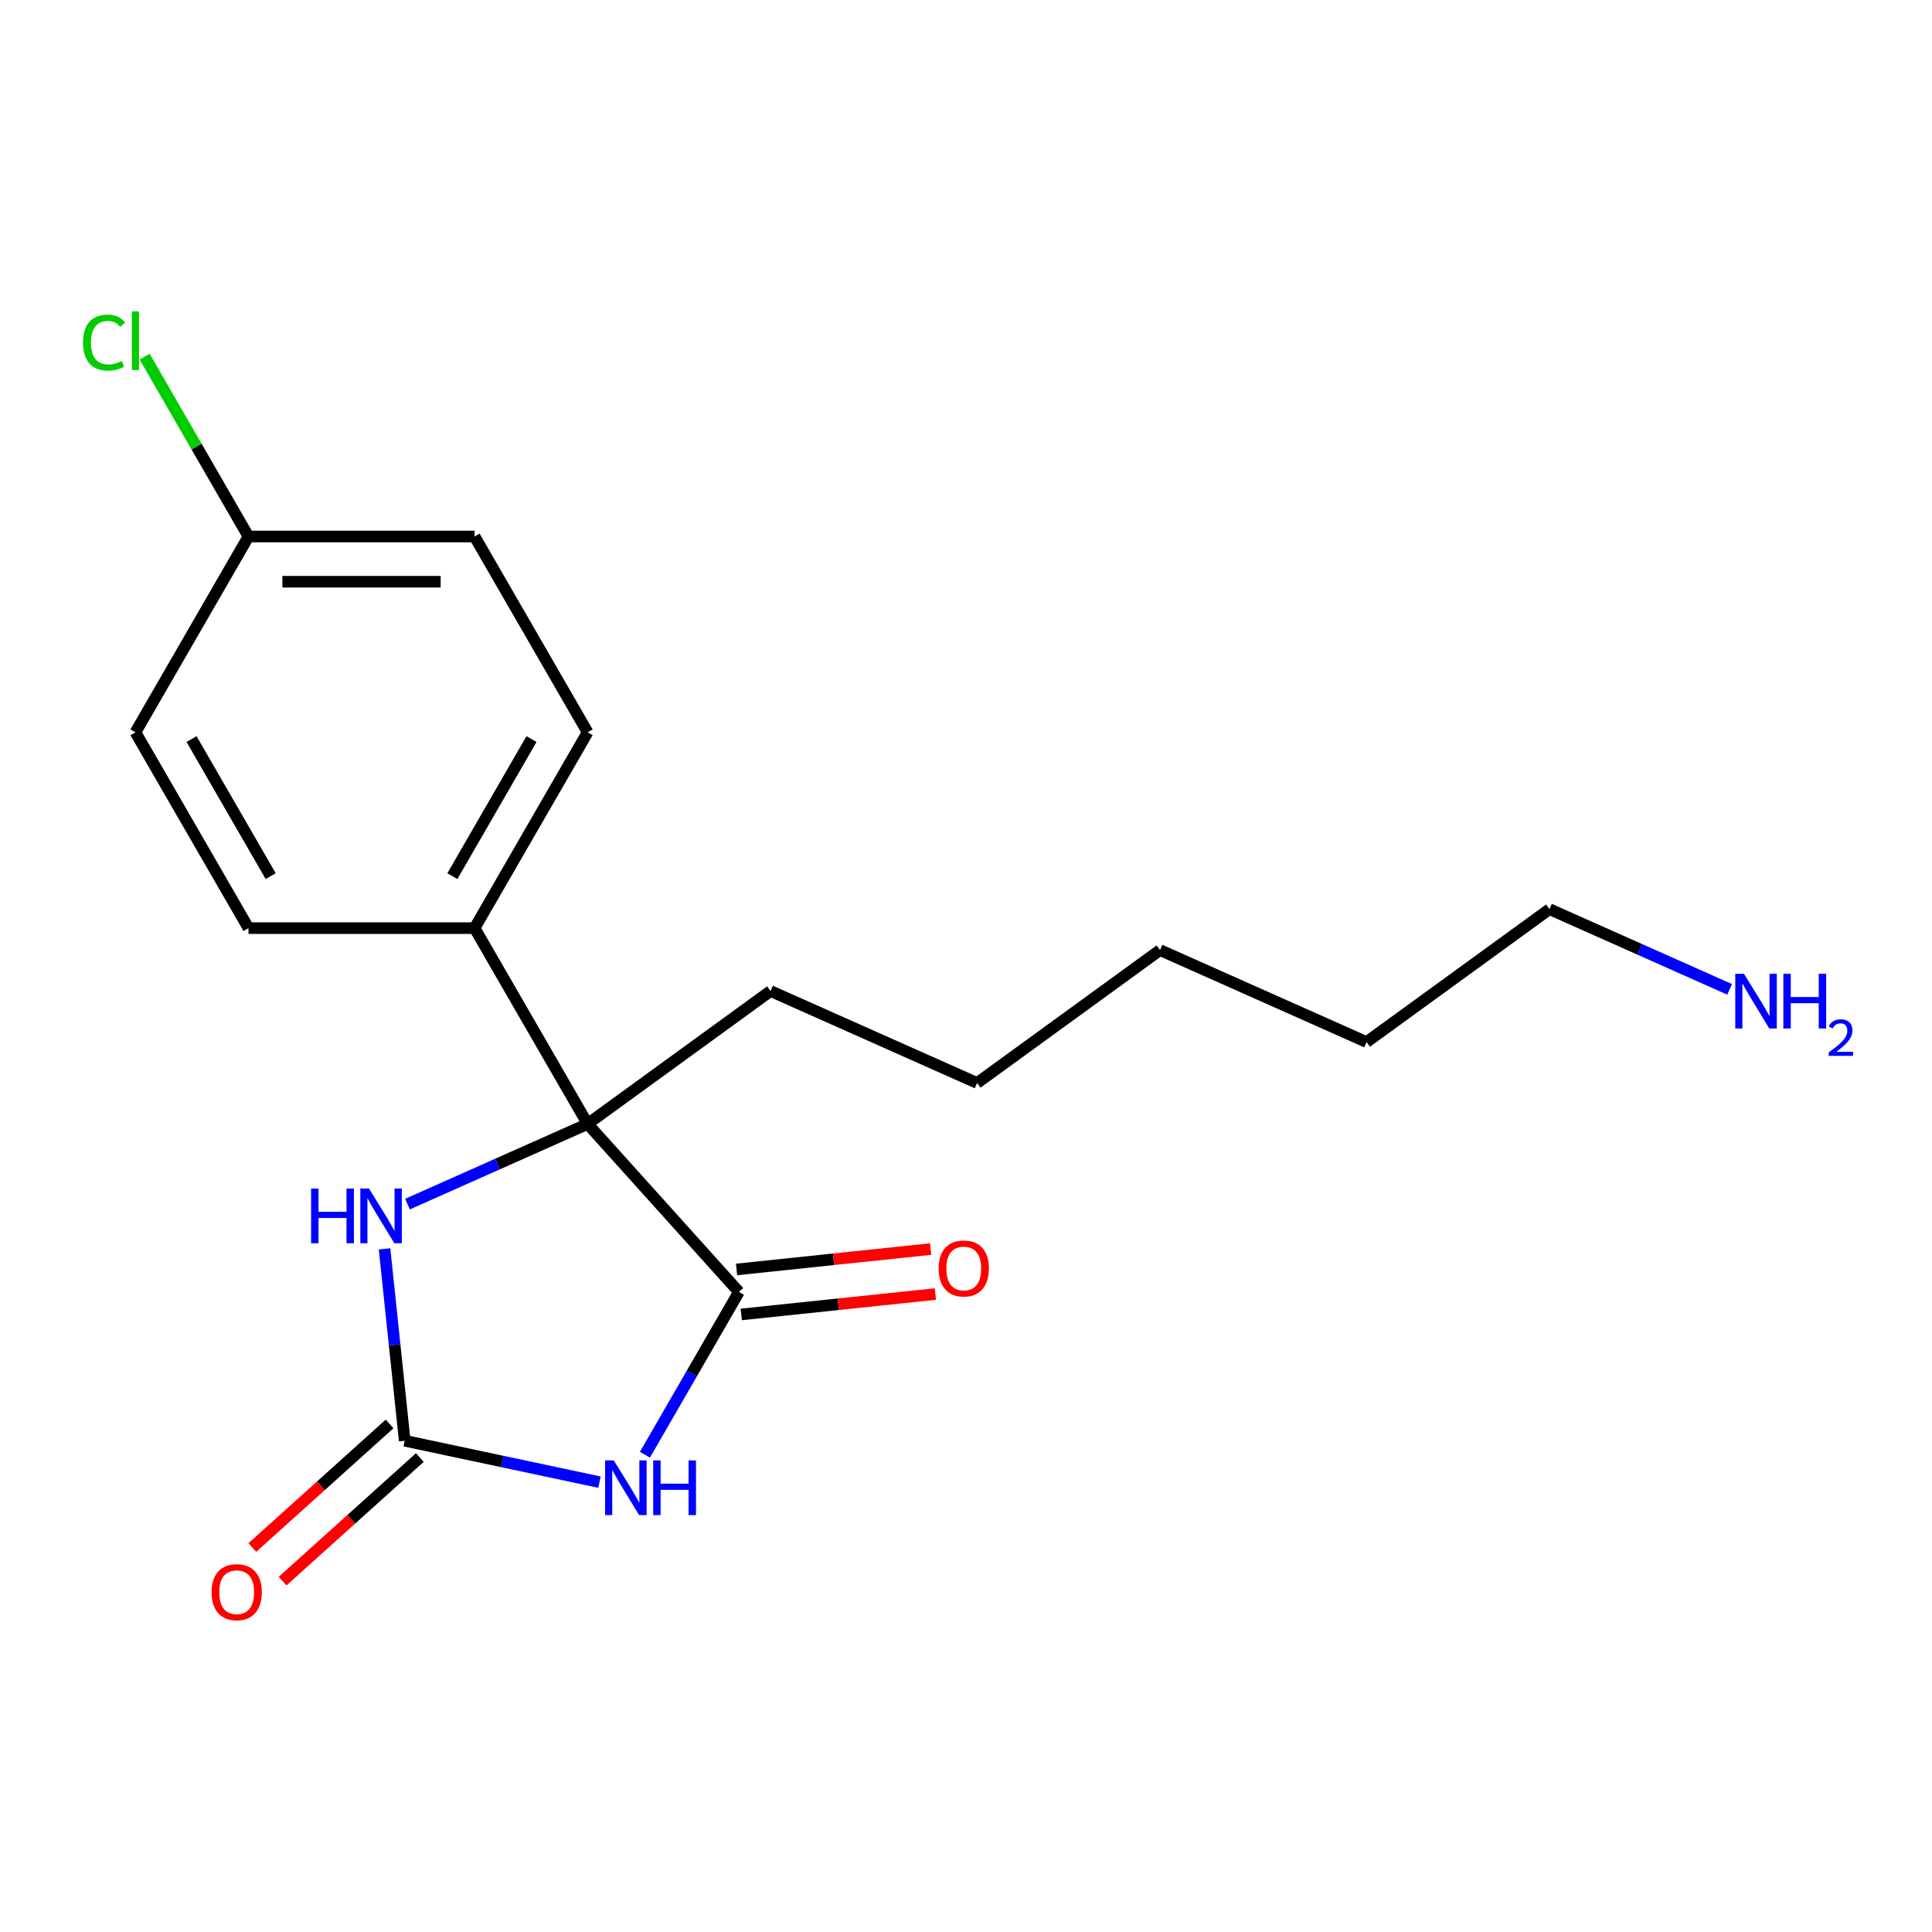 <?xml version='1.0' encoding='iso-8859-1'?>
<svg version='1.1' baseProfile='full'
              xmlns='http://www.w3.org/2000/svg'
                      xmlns:rdkit='http://www.rdkit.org/xml'
                      xmlns:xlink='http://www.w3.org/1999/xlink'
                  xml:space='preserve'
width='1000px' height='1000px' viewBox='0 0 1000 1000'>
<!-- END OF HEADER -->
<rect style='opacity:1.0;fill:#FFFFFF;stroke:none' width='1000' height='1000' x='0' y='0'> </rect>
<path class='bond-0' d='M 333.811,752.974 L 358.136,710.843' style='fill:none;fill-rule:evenodd;stroke:#0000FF;stroke-width:6px;stroke-linecap:butt;stroke-linejoin:miter;stroke-opacity:1' />
<path class='bond-0' d='M 358.136,710.843 L 382.461,668.711' style='fill:none;fill-rule:evenodd;stroke:#000000;stroke-width:6px;stroke-linecap:butt;stroke-linejoin:miter;stroke-opacity:1' />
<path class='bond-1' d='M 310.281,767.155 L 259.879,756.442' style='fill:none;fill-rule:evenodd;stroke:#0000FF;stroke-width:6px;stroke-linecap:butt;stroke-linejoin:miter;stroke-opacity:1' />
<path class='bond-1' d='M 259.879,756.442 L 209.477,745.728' style='fill:none;fill-rule:evenodd;stroke:#000000;stroke-width:6px;stroke-linecap:butt;stroke-linejoin:miter;stroke-opacity:1' />
<path class='bond-2' d='M 382.461,668.711 L 304.154,581.742' style='fill:none;fill-rule:evenodd;stroke:#000000;stroke-width:6px;stroke-linecap:butt;stroke-linejoin:miter;stroke-opacity:1' />
<path class='bond-5' d='M 383.684,680.35 L 433.915,675.07' style='fill:none;fill-rule:evenodd;stroke:#000000;stroke-width:6px;stroke-linecap:butt;stroke-linejoin:miter;stroke-opacity:1' />
<path class='bond-5' d='M 433.915,675.07 L 484.145,669.791' style='fill:none;fill-rule:evenodd;stroke:#FF0000;stroke-width:6px;stroke-linecap:butt;stroke-linejoin:miter;stroke-opacity:1' />
<path class='bond-5' d='M 381.238,657.072 L 431.468,651.793' style='fill:none;fill-rule:evenodd;stroke:#000000;stroke-width:6px;stroke-linecap:butt;stroke-linejoin:miter;stroke-opacity:1' />
<path class='bond-5' d='M 431.468,651.793 L 481.699,646.513' style='fill:none;fill-rule:evenodd;stroke:#FF0000;stroke-width:6px;stroke-linecap:butt;stroke-linejoin:miter;stroke-opacity:1' />
<path class='bond-3' d='M 209.477,745.728 L 204.258,696.078' style='fill:none;fill-rule:evenodd;stroke:#000000;stroke-width:6px;stroke-linecap:butt;stroke-linejoin:miter;stroke-opacity:1' />
<path class='bond-3' d='M 204.258,696.078 L 199.04,646.428' style='fill:none;fill-rule:evenodd;stroke:#0000FF;stroke-width:6px;stroke-linecap:butt;stroke-linejoin:miter;stroke-opacity:1' />
<path class='bond-6' d='M 201.646,737.032 L 166.125,769.015' style='fill:none;fill-rule:evenodd;stroke:#000000;stroke-width:6px;stroke-linecap:butt;stroke-linejoin:miter;stroke-opacity:1' />
<path class='bond-6' d='M 166.125,769.015 L 130.603,800.999' style='fill:none;fill-rule:evenodd;stroke:#FF0000;stroke-width:6px;stroke-linecap:butt;stroke-linejoin:miter;stroke-opacity:1' />
<path class='bond-6' d='M 217.307,754.425 L 181.786,786.409' style='fill:none;fill-rule:evenodd;stroke:#000000;stroke-width:6px;stroke-linecap:butt;stroke-linejoin:miter;stroke-opacity:1' />
<path class='bond-6' d='M 181.786,786.409 L 146.264,818.393' style='fill:none;fill-rule:evenodd;stroke:#FF0000;stroke-width:6px;stroke-linecap:butt;stroke-linejoin:miter;stroke-opacity:1' />
<path class='bond-4' d='M 304.154,581.742 L 245.64,480.393' style='fill:none;fill-rule:evenodd;stroke:#000000;stroke-width:6px;stroke-linecap:butt;stroke-linejoin:miter;stroke-opacity:1' />
<path class='bond-10' d='M 304.154,581.742 L 398.832,512.955' style='fill:none;fill-rule:evenodd;stroke:#000000;stroke-width:6px;stroke-linecap:butt;stroke-linejoin:miter;stroke-opacity:1' />
<path class='bond-19' d='M 304.154,581.742 L 257.532,602.5' style='fill:none;fill-rule:evenodd;stroke:#000000;stroke-width:6px;stroke-linecap:butt;stroke-linejoin:miter;stroke-opacity:1' />
<path class='bond-19' d='M 257.532,602.5 L 210.91,623.257' style='fill:none;fill-rule:evenodd;stroke:#0000FF;stroke-width:6px;stroke-linecap:butt;stroke-linejoin:miter;stroke-opacity:1' />
<path class='bond-7' d='M 245.64,480.393 L 304.154,379.044' style='fill:none;fill-rule:evenodd;stroke:#000000;stroke-width:6px;stroke-linecap:butt;stroke-linejoin:miter;stroke-opacity:1' />
<path class='bond-7' d='M 234.147,453.488 L 275.107,382.544' style='fill:none;fill-rule:evenodd;stroke:#000000;stroke-width:6px;stroke-linecap:butt;stroke-linejoin:miter;stroke-opacity:1' />
<path class='bond-8' d='M 245.64,480.393 L 128.612,480.393' style='fill:none;fill-rule:evenodd;stroke:#000000;stroke-width:6px;stroke-linecap:butt;stroke-linejoin:miter;stroke-opacity:1' />
<path class='bond-12' d='M 304.154,379.044 L 245.64,277.695' style='fill:none;fill-rule:evenodd;stroke:#000000;stroke-width:6px;stroke-linecap:butt;stroke-linejoin:miter;stroke-opacity:1' />
<path class='bond-11' d='M 128.612,480.393 L 70.099,379.044' style='fill:none;fill-rule:evenodd;stroke:#000000;stroke-width:6px;stroke-linecap:butt;stroke-linejoin:miter;stroke-opacity:1' />
<path class='bond-11' d='M 140.105,453.488 L 99.145,382.544' style='fill:none;fill-rule:evenodd;stroke:#000000;stroke-width:6px;stroke-linecap:butt;stroke-linejoin:miter;stroke-opacity:1' />
<path class='bond-9' d='M 128.612,277.695 L 70.099,379.044' style='fill:none;fill-rule:evenodd;stroke:#000000;stroke-width:6px;stroke-linecap:butt;stroke-linejoin:miter;stroke-opacity:1' />
<path class='bond-13' d='M 128.612,277.695 L 101.738,231.148' style='fill:none;fill-rule:evenodd;stroke:#000000;stroke-width:6px;stroke-linecap:butt;stroke-linejoin:miter;stroke-opacity:1' />
<path class='bond-13' d='M 101.738,231.148 L 74.864,184.601' style='fill:none;fill-rule:evenodd;stroke:#00CC00;stroke-width:6px;stroke-linecap:butt;stroke-linejoin:miter;stroke-opacity:1' />
<path class='bond-20' d='M 128.612,277.695 L 245.64,277.695' style='fill:none;fill-rule:evenodd;stroke:#000000;stroke-width:6px;stroke-linecap:butt;stroke-linejoin:miter;stroke-opacity:1' />
<path class='bond-20' d='M 146.167,301.101 L 228.086,301.101' style='fill:none;fill-rule:evenodd;stroke:#000000;stroke-width:6px;stroke-linecap:butt;stroke-linejoin:miter;stroke-opacity:1' />
<path class='bond-16' d='M 398.832,512.955 L 505.742,560.555' style='fill:none;fill-rule:evenodd;stroke:#000000;stroke-width:6px;stroke-linecap:butt;stroke-linejoin:miter;stroke-opacity:1' />
<path class='bond-14' d='M 895.251,512.095 L 848.629,491.337' style='fill:none;fill-rule:evenodd;stroke:#0000FF;stroke-width:6px;stroke-linecap:butt;stroke-linejoin:miter;stroke-opacity:1' />
<path class='bond-14' d='M 848.629,491.337 L 802.007,470.58' style='fill:none;fill-rule:evenodd;stroke:#000000;stroke-width:6px;stroke-linecap:butt;stroke-linejoin:miter;stroke-opacity:1' />
<path class='bond-15' d='M 802.007,470.58 L 707.329,539.367' style='fill:none;fill-rule:evenodd;stroke:#000000;stroke-width:6px;stroke-linecap:butt;stroke-linejoin:miter;stroke-opacity:1' />
<path class='bond-18' d='M 505.742,560.555 L 600.419,491.767' style='fill:none;fill-rule:evenodd;stroke:#000000;stroke-width:6px;stroke-linecap:butt;stroke-linejoin:miter;stroke-opacity:1' />
<path class='bond-17' d='M 707.329,539.367 L 600.419,491.767' style='fill:none;fill-rule:evenodd;stroke:#000000;stroke-width:6px;stroke-linecap:butt;stroke-linejoin:miter;stroke-opacity:1' />
<path  class='atom-0' d='M 317.687 755.9
L 326.967 770.9
Q 327.887 772.38, 329.367 775.06
Q 330.847 777.74, 330.927 777.9
L 330.927 755.9
L 334.687 755.9
L 334.687 784.22
L 330.807 784.22
L 320.847 767.82
Q 319.687 765.9, 318.447 763.7
Q 317.247 761.5, 316.887 760.82
L 316.887 784.22
L 313.207 784.22
L 313.207 755.9
L 317.687 755.9
' fill='#0000FF'/>
<path  class='atom-0' d='M 338.087 755.9
L 341.927 755.9
L 341.927 767.94
L 356.407 767.94
L 356.407 755.9
L 360.247 755.9
L 360.247 784.22
L 356.407 784.22
L 356.407 771.14
L 341.927 771.14
L 341.927 784.22
L 338.087 784.22
L 338.087 755.9
' fill='#0000FF'/>
<path  class='atom-4' d='M 161.024 615.182
L 164.864 615.182
L 164.864 627.222
L 179.344 627.222
L 179.344 615.182
L 183.184 615.182
L 183.184 643.502
L 179.344 643.502
L 179.344 630.422
L 164.864 630.422
L 164.864 643.502
L 161.024 643.502
L 161.024 615.182
' fill='#0000FF'/>
<path  class='atom-4' d='M 190.984 615.182
L 200.264 630.182
Q 201.184 631.662, 202.664 634.342
Q 204.144 637.022, 204.224 637.182
L 204.224 615.182
L 207.984 615.182
L 207.984 643.502
L 204.104 643.502
L 194.144 627.102
Q 192.984 625.182, 191.744 622.982
Q 190.544 620.782, 190.184 620.102
L 190.184 643.502
L 186.504 643.502
L 186.504 615.182
L 190.984 615.182
' fill='#0000FF'/>
<path  class='atom-6' d='M 485.848 656.558
Q 485.848 649.758, 489.208 645.958
Q 492.568 642.158, 498.848 642.158
Q 505.128 642.158, 508.488 645.958
Q 511.848 649.758, 511.848 656.558
Q 511.848 663.438, 508.448 667.358
Q 505.048 671.238, 498.848 671.238
Q 492.608 671.238, 489.208 667.358
Q 485.848 663.478, 485.848 656.558
M 498.848 668.038
Q 503.168 668.038, 505.488 665.158
Q 507.848 662.238, 507.848 656.558
Q 507.848 650.998, 505.488 648.198
Q 503.168 645.358, 498.848 645.358
Q 494.528 645.358, 492.168 648.158
Q 489.848 650.958, 489.848 656.558
Q 489.848 662.278, 492.168 665.158
Q 494.528 668.038, 498.848 668.038
' fill='#FF0000'/>
<path  class='atom-7' d='M 109.508 824.115
Q 109.508 817.315, 112.868 813.515
Q 116.228 809.715, 122.508 809.715
Q 128.788 809.715, 132.148 813.515
Q 135.508 817.315, 135.508 824.115
Q 135.508 830.995, 132.108 834.915
Q 128.708 838.795, 122.508 838.795
Q 116.268 838.795, 112.868 834.915
Q 109.508 831.035, 109.508 824.115
M 122.508 835.595
Q 126.828 835.595, 129.148 832.715
Q 131.508 829.795, 131.508 824.115
Q 131.508 818.555, 129.148 815.755
Q 126.828 812.915, 122.508 812.915
Q 118.188 812.915, 115.828 815.715
Q 113.508 818.515, 113.508 824.115
Q 113.508 829.835, 115.828 832.715
Q 118.188 835.595, 122.508 835.595
' fill='#FF0000'/>
<path  class='atom-14' d='M 42.979 177.326
Q 42.979 170.286, 46.259 166.606
Q 49.579 162.886, 55.859 162.886
Q 61.699 162.886, 64.819 167.006
L 62.179 169.166
Q 59.899 166.166, 55.859 166.166
Q 51.579 166.166, 49.299 169.046
Q 47.059 171.886, 47.059 177.326
Q 47.059 182.926, 49.379 185.806
Q 51.739 188.686, 56.299 188.686
Q 59.419 188.686, 63.059 186.806
L 64.179 189.806
Q 62.699 190.766, 60.459 191.326
Q 58.219 191.886, 55.739 191.886
Q 49.579 191.886, 46.259 188.126
Q 42.979 184.366, 42.979 177.326
' fill='#00CC00'/>
<path  class='atom-14' d='M 68.259 161.166
L 71.939 161.166
L 71.939 191.526
L 68.259 191.526
L 68.259 161.166
' fill='#00CC00'/>
<path  class='atom-15' d='M 902.657 504.019
L 911.937 519.019
Q 912.857 520.499, 914.337 523.179
Q 915.817 525.859, 915.897 526.019
L 915.897 504.019
L 919.657 504.019
L 919.657 532.339
L 915.777 532.339
L 905.817 515.939
Q 904.657 514.019, 903.417 511.819
Q 902.217 509.619, 901.857 508.939
L 901.857 532.339
L 898.177 532.339
L 898.177 504.019
L 902.657 504.019
' fill='#0000FF'/>
<path  class='atom-15' d='M 923.057 504.019
L 926.897 504.019
L 926.897 516.059
L 941.377 516.059
L 941.377 504.019
L 945.217 504.019
L 945.217 532.339
L 941.377 532.339
L 941.377 519.259
L 926.897 519.259
L 926.897 532.339
L 923.057 532.339
L 923.057 504.019
' fill='#0000FF'/>
<path  class='atom-15' d='M 946.59 531.346
Q 947.276 529.577, 948.913 528.6
Q 950.55 527.597, 952.82 527.597
Q 955.645 527.597, 957.229 529.128
Q 958.813 530.659, 958.813 533.378
Q 958.813 536.15, 956.754 538.738
Q 954.721 541.325, 950.497 544.387
L 959.13 544.387
L 959.13 546.499
L 946.537 546.499
L 946.537 544.73
Q 950.022 542.249, 952.081 540.401
Q 954.167 538.553, 955.17 536.89
Q 956.173 535.226, 956.173 533.51
Q 956.173 531.715, 955.275 530.712
Q 954.378 529.709, 952.82 529.709
Q 951.315 529.709, 950.312 530.316
Q 949.309 530.923, 948.596 532.27
L 946.59 531.346
' fill='#0000FF'/>
</svg>
